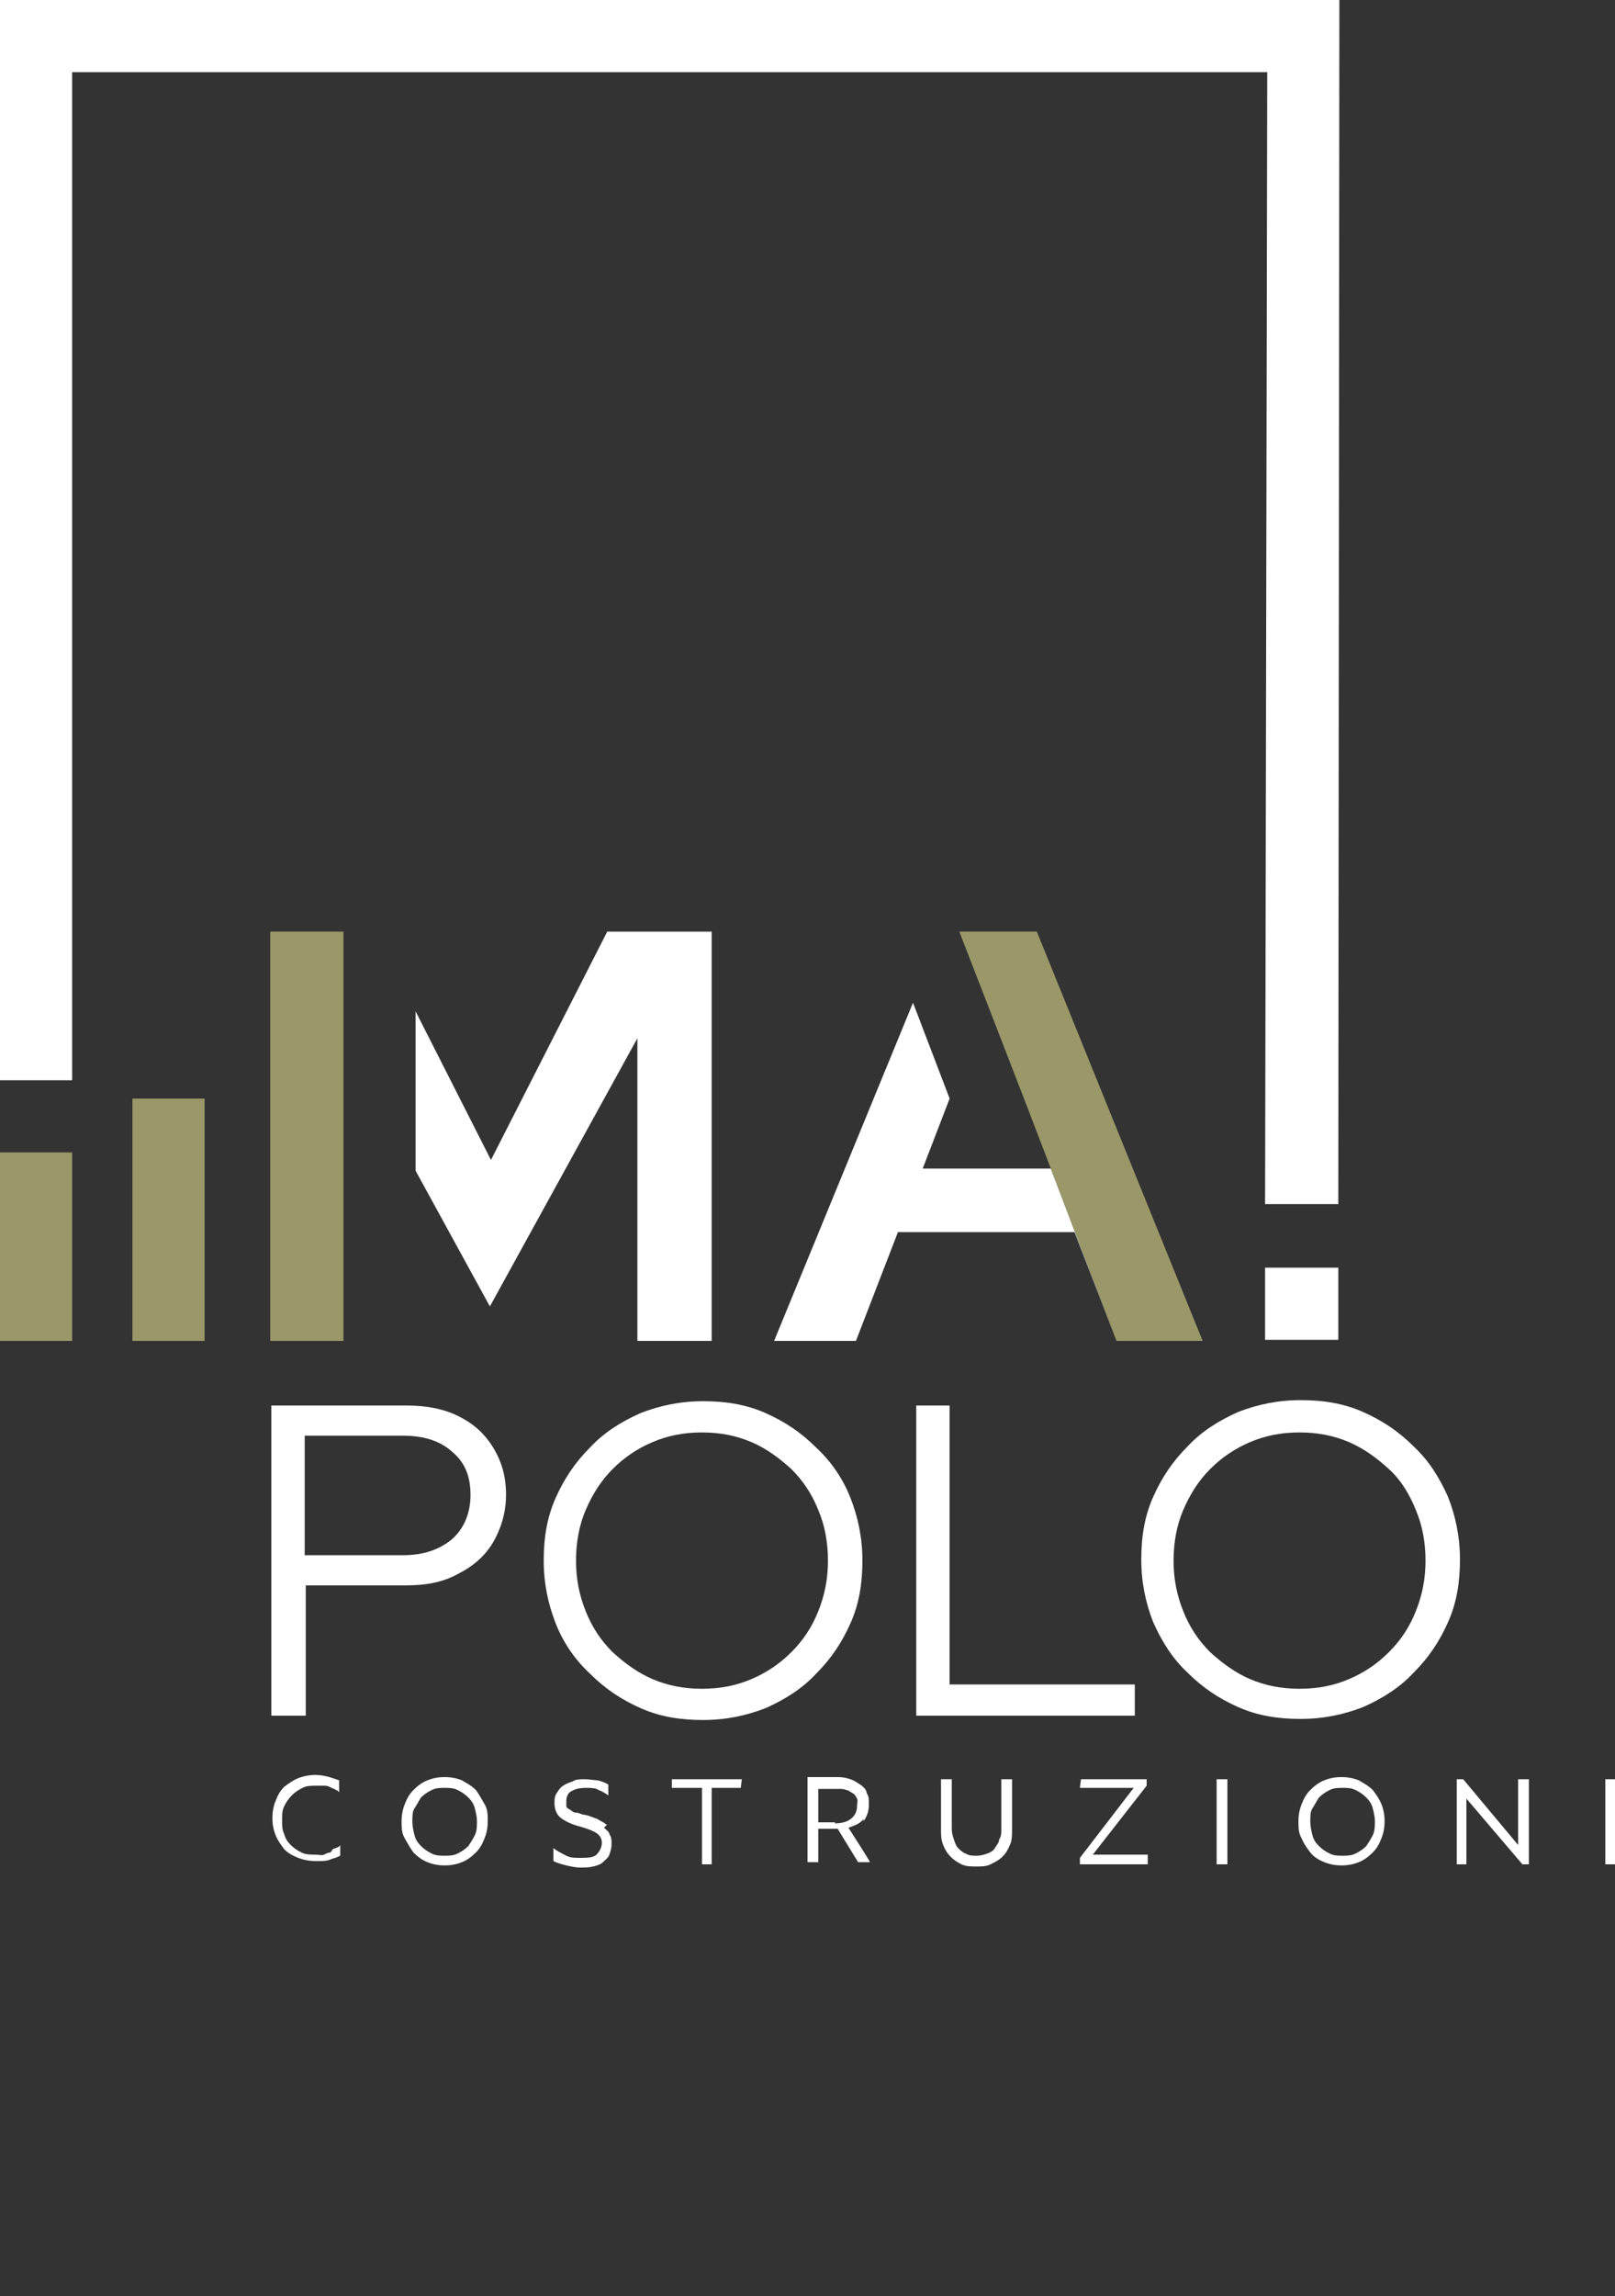<?xml version="1.0" encoding="UTF-8"?>
<svg id="Raggruppa_6" xmlns="http://www.w3.org/2000/svg" version="1.1" viewBox="0 0 150 213.2">
  <rect x="0" y="0" width="150" height="213.2" fill="#333333" stroke="none"/>
  <!-- Generator: Adobe Illustrator 29.8.2, SVG Export Plug-In . SVG Version: 2.1.1 Build 3)  -->
  <defs>
    <style>
      .st0 {
        fill: #9a9868;
      }

      .st1 {
        fill: #fff;
      }
    </style>
  </defs>
  <path class="st1" d="M42.6,131.5c-1.4-.7-3-1-4.9-1h-12.5v28.8h3.2v-12.1h9.3c1.9,0,3.5-.3,4.9-1.1,1.4-.7,2.5-1.7,3.2-2.9s1.2-2.7,1.2-4.4-.4-3.1-1.2-4.4-1.8-2.2-3.2-2.9h0ZM42,142.9c-1.2,1-2.7,1.5-4.6,1.5h-9.1v-11.1h9.1c2,0,3.5.5,4.6,1.5,1.2,1,1.7,2.3,1.7,4s-.6,3.1-1.7,4.1h0Z"/>
  <path class="st1" d="M79,150.7c.8-1.8,1.1-3.7,1.1-5.8s-.4-4-1.1-5.8-1.8-3.4-3.2-4.7c-1.4-1.4-2.9-2.4-4.7-3.2s-3.7-1.1-5.8-1.1-4,.4-5.8,1.1c-1.8.8-3.4,1.8-4.7,3.2-1.4,1.4-2.4,2.9-3.2,4.7s-1.1,3.7-1.1,5.8.4,4,1.1,5.8,1.8,3.4,3.2,4.7c1.4,1.4,2.9,2.4,4.7,3.2s3.7,1.1,5.8,1.1,4-.4,5.8-1.1c1.8-.8,3.4-1.8,4.7-3.2,1.4-1.4,2.4-2.9,3.2-4.7ZM69.8,155.9c-1.4.6-2.9.9-4.6.9s-3.2-.3-4.6-.9-2.6-1.5-3.7-2.5c-1.1-1.1-1.9-2.3-2.5-3.8s-.9-3-.9-4.7.3-3.3.9-4.7,1.4-2.7,2.5-3.8,2.3-1.9,3.7-2.5,2.9-.9,4.6-.9,3.2.3,4.6.9c1.4.6,2.6,1.5,3.7,2.5,1.1,1.1,1.9,2.3,2.5,3.8.6,1.4.9,3,.9,4.7s-.3,3.2-.9,4.7-1.4,2.7-2.5,3.8-2.3,1.9-3.7,2.5Z"/>
  <polygon class="st1" points="105.4 156.4 88.2 156.4 88.2 130.5 85.1 130.5 85.1 159.3 105.4 159.3 105.4 156.4"/>
  <path class="st1" d="M134.5,139c-.8-1.8-1.8-3.4-3.2-4.7-1.4-1.4-2.9-2.4-4.7-3.2s-3.7-1.1-5.8-1.1-4,.4-5.8,1.1c-1.8.8-3.4,1.8-4.7,3.2-1.4,1.4-2.4,2.9-3.2,4.7s-1.1,3.7-1.1,5.8.4,4,1.1,5.8c.8,1.8,1.8,3.4,3.2,4.7,1.4,1.4,2.9,2.4,4.7,3.2s3.7,1.1,5.8,1.1,4-.4,5.8-1.1c1.8-.8,3.4-1.8,4.7-3.2,1.4-1.4,2.4-2.9,3.2-4.7s1.1-3.7,1.1-5.8-.4-4-1.1-5.8ZM131.5,149.6c-.6,1.5-1.4,2.7-2.5,3.8s-2.3,1.9-3.7,2.5-2.9.9-4.6.9-3.2-.3-4.6-.9c-1.4-.6-2.6-1.5-3.7-2.5-1.1-1.1-1.9-2.3-2.5-3.8s-.9-3-.9-4.7.3-3.3.9-4.7,1.4-2.7,2.5-3.8,2.3-1.9,3.7-2.5,2.9-.9,4.6-.9,3.2.3,4.6.9c1.4.6,2.6,1.5,3.7,2.5,1.1,1,1.9,2.3,2.5,3.8.6,1.4.9,3,.9,4.7s-.3,3.2-.9,4.7Z"/>
  <polygon class="st1" points="117.5 111.8 124.3 111.8 124.4 0 0 0 0 100.3 6.7 100.3 6.7 6.7 117.7 6.7 117.5 111.8"/>
  <rect class="st0" y="107" width="6.7" height="17.5"/>
  <rect class="st0" x="12.3" y="102" width="6.7" height="22.5"/>
  <rect class="st1" x="117.5" y="117.7" width="6.8" height="6.7"/>
  <polygon class="st1" points="103.7 124.5 97.6 108.5 85.7 108.5 88.2 102 84.8 93.1 71.9 124.5 79.5 124.5 83.4 114.4 99.8 114.4 103.7 124.5"/>
  <polygon class="st1" points="91.7 93.2 91.7 93.2 92.9 96.2 91.7 93.2"/>
  <polygon class="st0" points="91.7 93.2 92.9 96.2 91.7 93.2 91.7 93.2 95.3 102.5 97.6 108.5 103.7 124.5 111.7 124.5 96.3 86.5 89.1 86.5 91.7 93.2 91.7 93.2"/>
  <polygon class="st1" points="91.7 93.2 89.1 86.5 89.1 86.5 91.7 93.2 91.7 93.2"/>
  <polygon class="st1" points="66.1 124.5 66.1 86.5 56.4 86.5 45.6 107.7 38.6 93.9 38.6 108.7 45.5 121.3 59.2 96.4 59.2 124.5 66.1 124.5"/>
  <polygon class="st0" points="31.9 96.3 31.9 87.7 31.9 86.5 31.4 86.5 28.9 86.5 25.1 86.5 25.1 124.5 31.9 124.5 31.9 118 31.9 96.4 31.9 96.3 31.9 96.3"/>
  <g>
    <path class="st1" d="M30.7,172c-.2,0-.4.1-.6.2s-.5,0-.8,0c-.5,0-.9,0-1.3-.2s-.7-.4-1-.7-.5-.6-.6-1c-.2-.4-.2-.8-.2-1.3s0-.9.2-1.3.4-.7.7-1,.6-.5,1-.7.8-.2,1.3-.2h.8c.2,0,.4.1.6.2s.3.1.4.2c.1,0,.2.1.3.2v-1.1c-.3-.1-.6-.2-.9-.3-.4-.1-.8-.2-1.3-.2s-1.1.1-1.6.3-.9.5-1.3.8c-.4.4-.6.8-.8,1.3-.2.5-.3,1-.3,1.6s.1,1.1.3,1.6c.2.5.5.9.8,1.3.4.4.8.6,1.3.8s1.1.3,1.7.3,1,0,1.4-.2c.4-.1.6-.2.8-.3v-1s0,.1-.2.2-.3.1-.5.2h0l-.2.3Z"/>
    <path class="st1" d="M44.2,166.2c-.4-.4-.8-.6-1.3-.9-.5-.2-1-.3-1.6-.3s-1.1.1-1.6.3-.9.5-1.3.9c-.4.4-.6.8-.8,1.3s-.3,1-.3,1.6,0,1.1.3,1.6.5.9.8,1.3c.4.4.8.7,1.3.9s1,.3,1.6.3,1.1-.1,1.6-.3.9-.5,1.3-.9c.4-.4.6-.8.8-1.3s.3-1,.3-1.6,0-1.1-.3-1.6-.5-.9-.8-1.3ZM44.1,170.4c-.2.4-.4.7-.6,1-.3.3-.6.5-1,.7s-.8.2-1.2.2-.8,0-1.2-.2-.7-.4-1-.7-.5-.6-.6-1-.2-.8-.2-1.3,0-.9.2-1.2.4-.7.6-1c.3-.3.6-.5,1-.7s.8-.2,1.2-.2.8,0,1.2.2.7.4,1,.7.5.6.6,1,.2.8.2,1.2,0,.9-.2,1.3h0Z"/>
    <path class="st1" d="M56.3,169.4c-.2-.2-.5-.3-.8-.5-.3-.1-.7-.3-1.2-.4-.3,0-.5-.2-.8-.2s-.4-.2-.6-.3c-.2-.1-.3-.2-.3-.3s0-.3,0-.5c0-.4.2-.8.5-.9.3-.2.8-.3,1.3-.3s.9,0,1.2.2c.3.1.6.3.9.5v-1c-.3-.2-.6-.3-1-.4-.3,0-.7-.1-1.2-.1s-.8,0-1.1.2c-.3.1-.6.2-.9.4s-.4.4-.6.7-.2.6-.2.9c0,.6.2,1.1.6,1.4.4.3,1,.6,1.8.8.7.2,1.2.4,1.5.6.3.2.5.5.5.9s-.2.8-.5,1.1-.9.3-1.5.3-.9,0-1.3-.2c-.4-.2-.8-.4-1.2-.7v1.2c.4.2.8.3,1.2.4s.9.2,1.3.2.8,0,1.2-.1.7-.2.9-.4.5-.4.6-.7.2-.6.2-1,0-.6-.2-.9c0-.2-.3-.4-.5-.6h0l.3-.3Z"/>
    <polygon class="st1" points="62.4 166 65.2 166 65.2 173.1 66.1 173.1 66.1 166 68.8 166 68.9 165.2 62.4 165.2 62.4 166"/>
    <path class="st1" d="M80.2,169.1c.3-.4.5-.9.5-1.5s0-.8-.2-1.1c0-.3-.3-.6-.6-.8s-.6-.4-.9-.5-.7-.2-1.1-.2h-2.9v7.9h1v-3.1h1.8l1.9,3.1h1.1c0-.1-2-3.2-2-3.2.6-.2,1.1-.4,1.4-.8h0v.2ZM77.6,169.2h-1.6v-3.1h1.9c.3,0,.5,0,.7.1.2,0,.4.2.6.3s.3.3.4.5,0,.4,0,.7c0,.5-.2.9-.6,1.2s-.9.4-1.6.4h.1Z"/>
    <path class="st1" d="M93,169.8c0,.4,0,.7-.2,1,0,.3-.3.6-.4.8s-.4.4-.7.5-.6.2-1,.2-.7,0-1-.2c-.3-.1-.5-.3-.7-.5s-.3-.5-.4-.8-.2-.6-.2-1v-4.6h-1v4.6c0,.6,0,1,.2,1.5s.4.8.7,1.1c.3.3.6.5,1,.7s.9.2,1.4.2.9,0,1.3-.2.8-.4,1.1-.7c.3-.3.5-.6.7-1.1.2-.4.2-.9.2-1.5v-4.6h-1v4.6h0Z"/>
    <polygon class="st1" points="106.5 165.8 106.5 165.2 100.4 165.2 100.3 166 105.3 166 100.3 172.5 100.3 173.1 106.6 173.1 106.6 172.2 101.5 172.2 106.5 165.8"/>
    <rect class="st1" x="113" y="165.2" width="1" height="7.9"/>
    <path class="st1" d="M127.5,166.2c-.4-.4-.8-.6-1.3-.9-.5-.2-1-.3-1.6-.3s-1.1.1-1.6.3-.9.5-1.3.9-.6.8-.8,1.3c-.2.5-.3,1-.3,1.6s0,1.1.3,1.6c.2.5.5.9.8,1.3s.8.7,1.3.9,1,.3,1.6.3,1.1-.1,1.6-.3.9-.5,1.3-.9.6-.8.8-1.3.3-1,.3-1.6-.1-1.1-.3-1.6-.5-.9-.8-1.3ZM127.5,170.4c-.2.4-.4.7-.6,1-.3.3-.6.5-1,.7s-.8.2-1.2.2-.8,0-1.2-.2c-.4-.2-.7-.4-1-.7s-.5-.6-.6-1-.2-.8-.2-1.3,0-.9.2-1.2.4-.7.6-1c.3-.3.6-.5,1-.7s.8-.2,1.2-.2.8,0,1.2.2c.4.2.7.4,1,.7s.5.6.6,1,.2.8.2,1.2,0,.9-.2,1.3h0Z"/>
    <polygon class="st1" points="141 171.3 135.9 165.2 135.3 165.2 135.3 173.1 136.2 173.1 136.2 167 141.4 173.1 142 173.1 142 165.2 141 165.2 141 171.3"/>
    <rect class="st1" x="149.1" y="165.2" width="1" height="7.9"/>
  </g>
</svg>